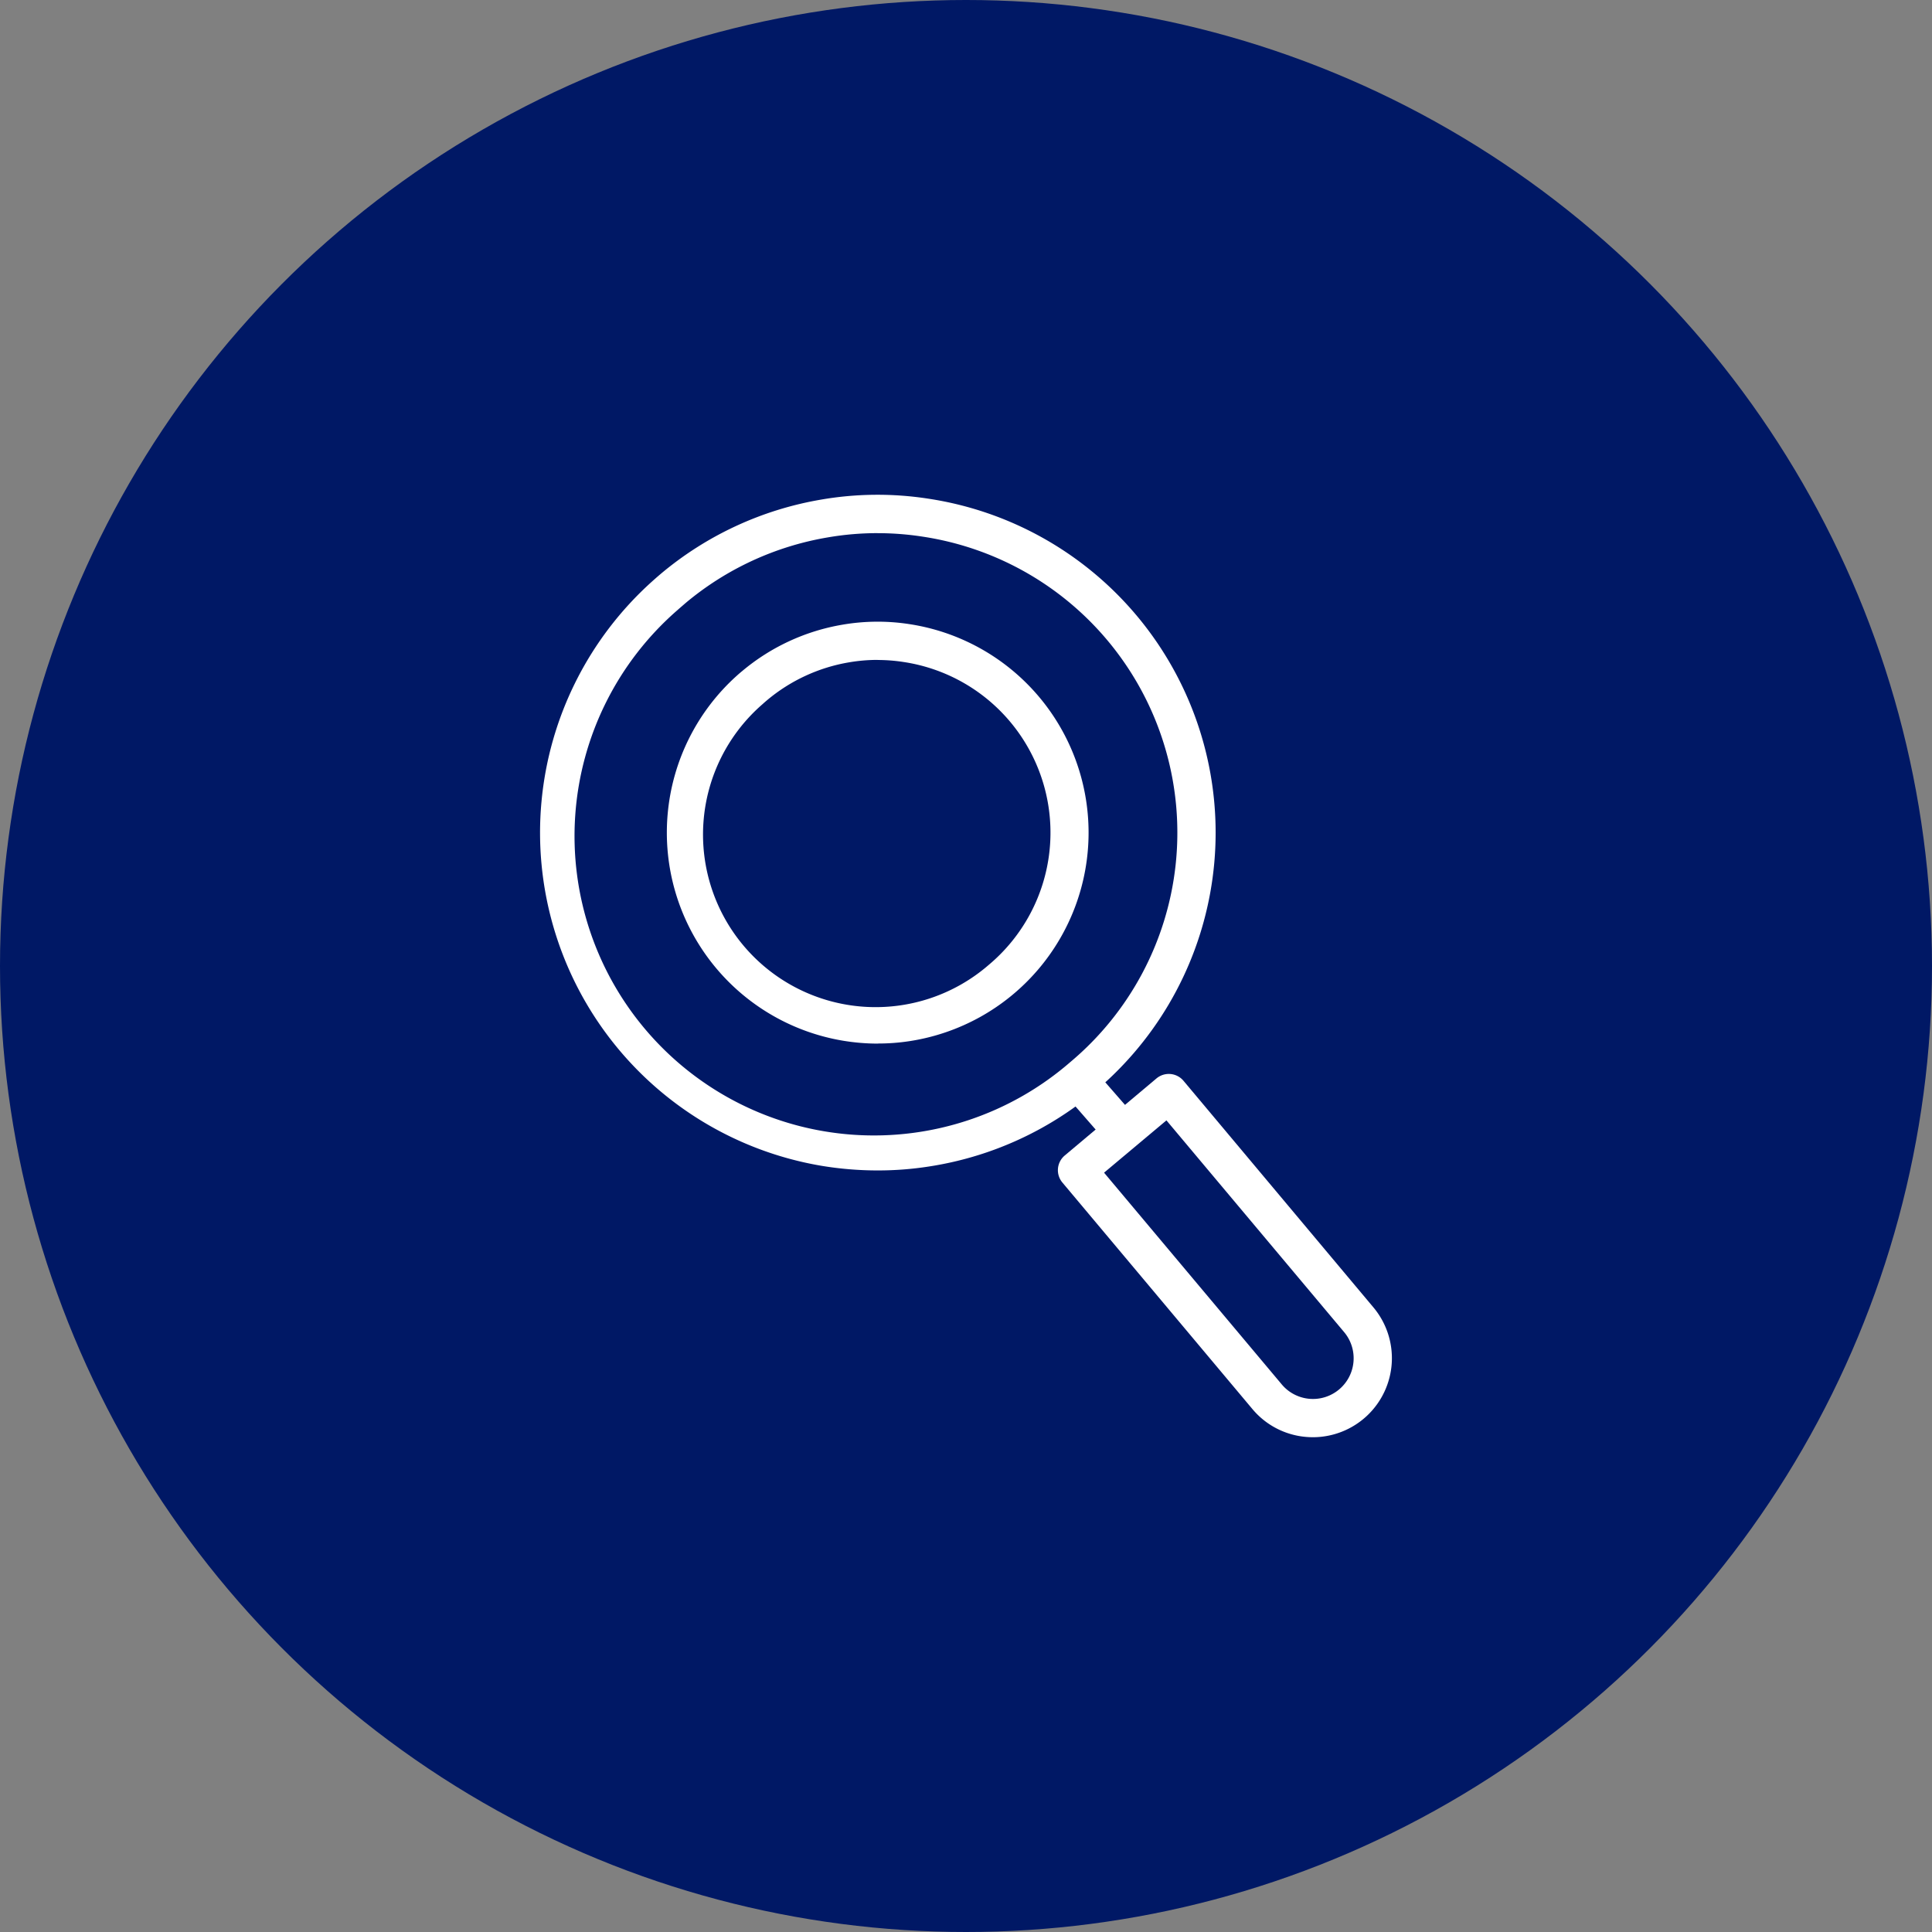 <svg xmlns="http://www.w3.org/2000/svg" xmlns:xlink="http://www.w3.org/1999/xlink" width="82" height="82" viewBox="0 0 82 82">
  <rect x="0" y="0" width="82" height="82" fill="#808080" stroke="none"/>
  <defs>
    <clipPath id="clip-path">
      <rect id="長方形_6049" data-name="長方形 6049" width="36.159" height="40" fill="none"/>
    </clipPath>
  </defs>
  <g id="program-tableIcon_03" transform="translate(-410 -5766)">
    <g id="グループ_77780" data-name="グループ 77780" transform="translate(0 261)">
      <circle id="楕円形_243" data-name="楕円形 243" cx="41" cy="41" r="41" transform="translate(410 5505)" fill="#001865"/>
    </g>
    <g id="グループ_77870" data-name="グループ 77870" transform="translate(432.92 5787)">
      <g id="グループ_77869" data-name="グループ 77869" clip-path="url(#clip-path)">
        <path id="パス_145523" data-name="パス 145523" d="M14.345,28.677a14.592,14.592,0,0,1-2.417-.2A14.338,14.338,0,0,1,4.748,3.686c.123-.111.247-.219.375-.328a14.3,14.3,0,0,1,6.8-3.152,14.083,14.083,0,0,1,4.562-.04,14.335,14.335,0,0,1-.005,28.348,14.03,14.03,0,0,1-2.139.163M14.326,1.628a12.43,12.43,0,0,0-2.125.183A12.674,12.674,0,0,0,6.172,4.6c-.113.1-.223.191-.334.291A12.708,12.708,0,0,0,22.508,24.077h0a12.706,12.706,0,0,0-6.265-22.3,12.536,12.536,0,0,0-1.918-.148" transform="translate(0 0)" fill="#fff"/>
        <path id="パス_145524" data-name="パス 145524" d="M25.5,34.447a9.1,9.1,0,0,1-1.509-.127A8.954,8.954,0,0,1,19.5,18.838c.075-.068.152-.135.232-.2a8.931,8.931,0,0,1,4.251-1.97,8.808,8.808,0,0,1,2.849-.025,8.952,8.952,0,0,1,0,17.7,8.737,8.737,0,0,1-1.335.1m-.011-16.282a7.183,7.183,0,0,0-1.224.105,7.3,7.3,0,0,0-3.476,1.61c-.063.053-.127.109-.191.167A7.325,7.325,0,0,0,30.2,31.105h0a7.323,7.323,0,0,0-3.611-12.854,7.222,7.222,0,0,0-1.106-.086" transform="translate(-11.154 -11.153)" fill="#fff"/>
        <path id="パス_145525" data-name="パス 145525" d="M78.34,90.928q-.148,0-.3-.013a3.33,3.33,0,0,1-2.278-1.186L67.7,80.118a.814.814,0,0,1,.1-1.147L71.693,75.7a.814.814,0,0,1,1.147.1L80.9,85.416a3.355,3.355,0,0,1-2.565,5.512m1.628-1.408h0ZM69.469,79.7l7.542,8.987a1.727,1.727,0,1,0,2.647-2.22l-7.542-8.987Z" transform="translate(-45.529 -50.928)" fill="#fff"/>
        <path id="パス_145526" data-name="パス 145526" d="M71.37,78.785a.813.813,0,0,1-.614-.279l-1.269-1.454a.814.814,0,1,1,1.226-1.07l1.269,1.454a.814.814,0,0,1-.613,1.349" transform="translate(-46.729 -51.055)" fill="#fff"/>
      </g>
    </g>
  </g>
</svg>

